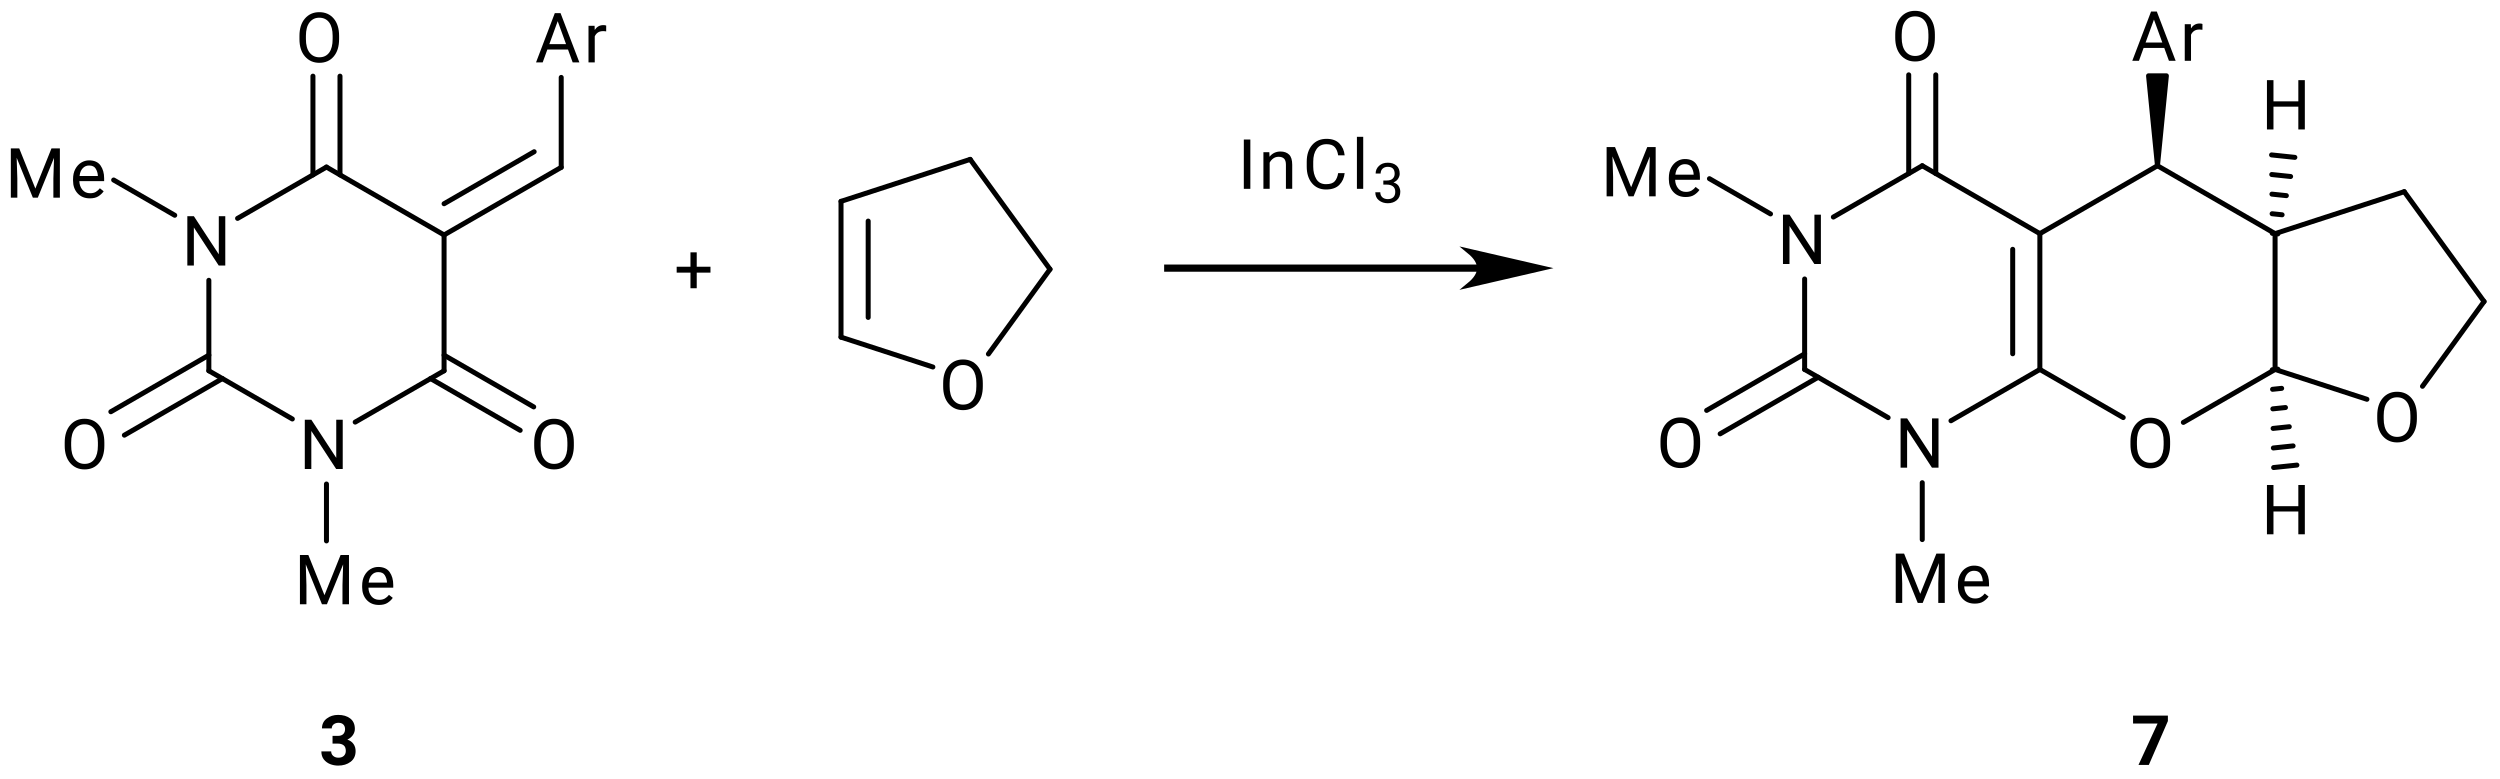 <?xml version="1.0" encoding="UTF-8"?>
<!DOCTYPE svg PUBLIC '-//W3C//DTD SVG 1.0//EN'
          'http://www.w3.org/TR/2001/REC-SVG-20010904/DTD/svg10.dtd'>
<svg stroke-dasharray="none" shape-rendering="auto" xmlns="http://www.w3.org/2000/svg" font-family="'Dialog'" text-rendering="auto" width="616" fill-opacity="1" color-interpolation="auto" color-rendering="auto" preserveAspectRatio="xMidYMid meet" font-size="12px" viewBox="0 0 616 192" fill="black" xmlns:xlink="http://www.w3.org/1999/xlink" stroke="black" image-rendering="auto" stroke-miterlimit="10" stroke-linecap="square" stroke-linejoin="miter" font-style="normal" stroke-width="1" height="192" stroke-dashoffset="0" font-weight="normal" stroke-opacity="1"
><!--Generated by the Batik Graphics2D SVG Generator--><defs id="genericDefs"
  /><g
  ><defs id="defs1"
    ><clipPath clipPathUnits="userSpaceOnUse" id="clipPath1"
      ><path d="M1.177 1.635 L231.961 1.635 L231.961 73.374 L1.177 73.374 L1.177 1.635 Z"
      /></clipPath
      ><clipPath clipPathUnits="userSpaceOnUse" id="clipPath2"
      ><path d="M12.203 20.164 L12.203 89.908 L236.569 89.908 L236.569 20.164 Z"
      /></clipPath
    ></defs
    ><g transform="scale(2.667,2.667) translate(-1.177,-1.635) matrix(1.029,0,0,1.029,-11.374,-19.105)"
    ><path d="M32.424 39.566 L32.424 43.995 L31.834 43.995 L29.603 40.578 L29.603 43.995 L29.017 43.995 L29.017 39.566 L29.603 39.566 L31.842 42.991 L31.842 39.566 L32.424 39.566 Z" stroke="none" clip-path="url(#clipPath2)"
    /></g
    ><g transform="matrix(2.743,0,0,2.743,-33.471,-55.307)"
    ><path d="M42.989 57.865 L42.989 62.294 L42.399 62.294 L40.168 58.877 L40.168 62.294 L39.582 62.294 L39.582 57.865 L40.168 57.865 L42.407 61.29 L42.407 57.865 L42.989 57.865 Z" stroke="none" clip-path="url(#clipPath2)"
    /></g
    ><g transform="matrix(2.743,0,0,2.743,-33.471,-55.307)"
    ><path d="M42.663 23.391 L42.663 23.671 Q42.663 24.669 42.178 25.238 Q41.696 25.806 40.886 25.806 Q40.1 25.806 39.601 25.238 Q39.102 24.669 39.102 23.671 L39.102 23.391 Q39.102 22.395 39.597 21.825 Q40.093 21.256 40.88 21.256 Q41.69 21.256 42.176 21.825 Q42.663 22.395 42.663 23.391 ZM42.083 23.671 L42.083 23.385 Q42.083 22.594 41.767 22.174 Q41.45 21.754 40.88 21.754 Q40.337 21.754 40.008 22.174 Q39.682 22.594 39.682 23.385 L39.682 23.671 Q39.682 24.468 40.012 24.89 Q40.343 25.309 40.886 25.309 Q41.458 25.309 41.771 24.89 Q42.083 24.468 42.083 23.671 Z" stroke="none" clip-path="url(#clipPath2)"
    /></g
    ><g transform="matrix(2.743,0,0,2.743,-33.471,-55.307)"
    ><path d="M21.576 59.915 L21.576 60.195 Q21.576 61.192 21.091 61.762 Q20.609 62.33 19.799 62.33 Q19.013 62.33 18.514 61.762 Q18.015 61.192 18.015 60.195 L18.015 59.915 Q18.015 58.919 18.51 58.349 Q19.006 57.779 19.793 57.779 Q20.602 57.779 21.089 58.349 Q21.576 58.919 21.576 59.915 ZM20.996 60.195 L20.996 59.909 Q20.996 59.118 20.68 58.698 Q20.363 58.278 19.793 58.278 Q19.25 58.278 18.921 58.698 Q18.595 59.118 18.595 59.909 L18.595 60.195 Q18.595 60.992 18.925 61.413 Q19.256 61.833 19.799 61.833 Q20.371 61.833 20.684 61.413 Q20.996 60.992 20.996 60.195 Z" stroke="none" clip-path="url(#clipPath2)"
    /></g
    ><g transform="matrix(2.743,0,0,2.743,-33.471,-55.307)"
    ><path d="M63.75 59.915 L63.75 60.195 Q63.75 61.192 63.265 61.762 Q62.783 62.33 61.974 62.33 Q61.187 62.33 60.688 61.762 Q60.189 61.192 60.189 60.195 L60.189 59.915 Q60.189 58.919 60.684 58.349 Q61.181 57.779 61.968 57.779 Q62.777 57.779 63.263 58.349 Q63.75 58.919 63.75 59.915 ZM63.17 60.195 L63.17 59.909 Q63.17 59.118 62.854 58.698 Q62.537 58.278 61.968 58.278 Q61.424 58.278 61.095 58.698 Q60.769 59.118 60.769 59.909 L60.769 60.195 Q60.769 60.992 61.099 61.413 Q61.43 61.833 61.974 61.833 Q62.545 61.833 62.858 61.413 Q63.17 60.992 63.17 60.195 Z" stroke="none" clip-path="url(#clipPath2)"
    /></g
    ><g transform="matrix(2.743,0,0,2.743,-33.471,-55.307)"
    ><path d="M15.379 37.101 L16.827 33.491 L17.581 33.491 L17.581 37.92 L16.997 37.92 L16.997 36.192 L17.056 34.339 L15.598 37.92 L15.154 37.92 L13.7 34.333 L13.759 36.192 L13.759 37.92 L13.175 37.92 L13.175 33.491 L13.929 33.491 L15.379 37.101 Z" stroke="none" clip-path="url(#clipPath2)"
    /></g
    ><g transform="matrix(2.743,0,0,2.743,-33.471,-55.307)"
    ><path d="M21.514 37.344 Q21.352 37.587 21.056 37.784 Q20.762 37.981 20.275 37.981 Q19.588 37.981 19.176 37.535 Q18.764 37.087 18.764 36.389 L18.764 36.261 Q18.764 35.724 18.969 35.344 Q19.174 34.965 19.503 34.767 Q19.831 34.568 20.202 34.568 Q20.908 34.568 21.232 35.028 Q21.557 35.489 21.557 36.18 L21.557 36.432 L19.33 36.432 Q19.342 36.886 19.598 37.204 Q19.855 37.521 20.306 37.521 Q20.604 37.521 20.811 37.399 Q21.017 37.277 21.174 37.074 L21.514 37.344 ZM20.202 35.03 Q19.867 35.03 19.636 35.274 Q19.405 35.517 19.348 35.973 L20.993 35.973 L20.993 35.931 Q20.973 35.602 20.802 35.316 Q20.634 35.03 20.202 35.03 Z" stroke="none" clip-path="url(#clipPath2)"
    /></g
    ><g transform="matrix(2.743,0,0,2.743,-33.471,-55.307)"
    ><path d="M60.353 25.77 L62.04 21.341 L62.555 21.341 L64.248 25.77 L63.646 25.77 L63.224 24.61 L61.371 24.61 L60.951 25.77 L60.353 25.77 ZM61.547 24.13 L63.05 24.13 L62.3 22.065 L61.547 24.13 Z" stroke="none" clip-path="url(#clipPath2)"
    /></g
    ><g transform="matrix(2.743,0,0,2.743,-33.471,-55.307)"
    ><path d="M66.38 22.959 Q66.09 22.959 65.904 23.089 Q65.719 23.217 65.628 23.434 L65.628 25.77 L65.066 25.77 L65.066 22.479 L65.614 22.479 L65.626 22.856 Q65.75 22.655 65.942 22.538 Q66.137 22.418 66.407 22.418 Q66.565 22.418 66.656 22.46 L66.654 22.984 Q66.528 22.959 66.38 22.959 Z" stroke="none" clip-path="url(#clipPath2)"
    /></g
    ><g transform="matrix(2.743,0,0,2.743,-33.471,-55.307)"
    ><path d="M41.349 73.625 L42.797 70.015 L43.551 70.015 L43.551 74.444 L42.967 74.444 L42.967 72.716 L43.026 70.862 L41.568 74.444 L41.124 74.444 L39.67 70.856 L39.729 72.716 L39.729 74.444 L39.145 74.444 L39.145 70.015 L39.899 70.015 L41.349 73.625 Z" stroke="none" clip-path="url(#clipPath2)"
    /></g
    ><g transform="matrix(2.743,0,0,2.743,-33.471,-55.307)"
    ><path d="M47.484 73.868 Q47.322 74.111 47.026 74.308 Q46.732 74.505 46.245 74.505 Q45.558 74.505 45.146 74.059 Q44.734 73.61 44.734 72.913 L44.734 72.785 Q44.734 72.248 44.939 71.868 Q45.144 71.489 45.472 71.29 Q45.801 71.092 46.172 71.092 Q46.878 71.092 47.202 71.552 Q47.527 72.012 47.527 72.704 L47.527 72.955 L45.3 72.955 Q45.312 73.41 45.568 73.728 Q45.825 74.044 46.276 74.044 Q46.574 74.044 46.781 73.923 Q46.987 73.801 47.144 73.598 L47.484 73.868 ZM46.172 71.554 Q45.837 71.554 45.606 71.797 Q45.375 72.041 45.318 72.497 L46.963 72.497 L46.963 72.454 Q46.943 72.126 46.772 71.84 Q46.604 71.554 46.172 71.554 Z" stroke="none" clip-path="url(#clipPath2)"
    /></g
    ><g transform="matrix(2.743,0,0,2.743,-33.471,-55.307)"
    ><path d="M175.771 39.446 L175.771 43.875 L175.181 43.875 L172.95 40.458 L172.95 43.875 L172.364 43.875 L172.364 39.446 L172.95 39.446 L175.189 42.871 L175.189 39.446 L175.771 39.446 Z" stroke="none" clip-path="url(#clipPath2)"
    /></g
    ><g transform="matrix(2.743,0,0,2.743,-33.471,-55.307)"
    ><path d="M186.336 57.745 L186.336 62.174 L185.746 62.174 L183.515 58.757 L183.515 62.174 L182.929 62.174 L182.929 57.745 L183.515 57.745 L185.754 61.17 L185.754 57.745 L186.336 57.745 Z" stroke="none" clip-path="url(#clipPath2)"
    /></g
    ><g transform="matrix(2.743,0,0,2.743,-33.471,-55.307)"
    ><path d="M207.14 59.82 L207.14 60.1 Q207.14 61.097 206.655 61.667 Q206.172 62.235 205.363 62.235 Q204.576 62.235 204.077 61.667 Q203.579 61.097 203.579 60.1 L203.579 59.82 Q203.579 58.824 204.073 58.254 Q204.57 57.684 205.357 57.684 Q206.166 57.684 206.653 58.254 Q207.14 58.824 207.14 59.82 ZM206.56 60.1 L206.56 59.814 Q206.56 59.023 206.243 58.603 Q205.927 58.183 205.357 58.183 Q204.814 58.183 204.485 58.603 Q204.159 59.023 204.159 59.814 L204.159 60.1 Q204.159 60.897 204.489 61.318 Q204.82 61.738 205.363 61.738 Q205.935 61.738 206.248 61.318 Q206.56 60.897 206.56 60.1 Z" stroke="none" clip-path="url(#clipPath2)"
    /></g
    ><g transform="matrix(2.743,0,0,2.743,-33.471,-55.307)"
    ><path d="M186.01 23.271 L186.01 23.551 Q186.01 24.549 185.525 25.119 Q185.043 25.687 184.234 25.687 Q183.447 25.687 182.948 25.119 Q182.449 24.549 182.449 23.551 L182.449 23.271 Q182.449 22.276 182.944 21.706 Q183.441 21.136 184.227 21.136 Q185.037 21.136 185.523 21.706 Q186.01 22.276 186.01 23.271 ZM185.43 23.551 L185.43 23.265 Q185.43 22.474 185.114 22.055 Q184.797 21.635 184.227 21.635 Q183.684 21.635 183.355 22.055 Q183.029 22.474 183.029 23.265 L183.029 23.551 Q183.029 24.348 183.359 24.77 Q183.69 25.19 184.234 25.19 Q184.805 25.19 185.118 24.77 Q185.43 24.348 185.43 23.551 Z" stroke="none" clip-path="url(#clipPath2)"
    /></g
    ><g transform="matrix(2.743,0,0,2.743,-33.471,-55.307)"
    ><path d="M164.923 59.795 L164.923 60.075 Q164.923 61.073 164.438 61.643 Q163.956 62.21 163.147 62.21 Q162.36 62.21 161.861 61.643 Q161.362 61.073 161.362 60.075 L161.362 59.795 Q161.362 58.799 161.857 58.23 Q162.354 57.66 163.141 57.66 Q163.95 57.66 164.436 58.23 Q164.923 58.799 164.923 59.795 ZM164.343 60.075 L164.343 59.789 Q164.343 58.998 164.027 58.578 Q163.71 58.158 163.141 58.158 Q162.597 58.158 162.268 58.578 Q161.942 58.998 161.942 59.789 L161.942 60.075 Q161.942 60.872 162.273 61.294 Q162.603 61.714 163.147 61.714 Q163.718 61.714 164.031 61.294 Q164.343 60.872 164.343 60.075 Z" stroke="none" clip-path="url(#clipPath2)"
    /></g
    ><g transform="matrix(2.743,0,0,2.743,-33.471,-55.307)"
    ><path d="M158.726 36.981 L160.174 33.371 L160.929 33.371 L160.929 37.8 L160.345 37.8 L160.345 36.072 L160.403 34.219 L158.945 37.8 L158.501 37.8 L157.047 34.213 L157.106 36.072 L157.106 37.8 L156.522 37.8 L156.522 33.371 L157.276 33.371 L158.726 36.981 Z" stroke="none" clip-path="url(#clipPath2)"
    /></g
    ><g transform="matrix(2.743,0,0,2.743,-33.471,-55.307)"
    ><path d="M164.862 37.224 Q164.699 37.468 164.403 37.664 Q164.109 37.861 163.622 37.861 Q162.935 37.861 162.523 37.415 Q162.112 36.967 162.112 36.269 L162.112 36.142 Q162.112 35.604 162.316 35.225 Q162.521 34.846 162.85 34.647 Q163.178 34.448 163.549 34.448 Q164.255 34.448 164.58 34.908 Q164.904 35.369 164.904 36.06 L164.904 36.312 L162.677 36.312 Q162.69 36.766 162.945 37.084 Q163.203 37.401 163.653 37.401 Q163.951 37.401 164.158 37.279 Q164.365 37.157 164.521 36.955 L164.862 37.224 ZM163.549 34.91 Q163.215 34.91 162.984 35.154 Q162.752 35.397 162.696 35.853 L164.34 35.853 L164.34 35.811 Q164.32 35.482 164.15 35.197 Q163.981 34.91 163.549 34.91 Z" stroke="none" clip-path="url(#clipPath2)"
    /></g
    ><g transform="matrix(2.743,0,0,2.743,-33.471,-55.307)"
    ><path d="M184.696 73.505 L186.144 69.895 L186.899 69.895 L186.899 74.324 L186.315 74.324 L186.315 72.596 L186.373 70.743 L184.915 74.324 L184.471 74.324 L183.017 70.737 L183.076 72.596 L183.076 74.324 L182.492 74.324 L182.492 69.895 L183.246 69.895 L184.696 73.505 Z" stroke="none" clip-path="url(#clipPath2)"
    /></g
    ><g transform="matrix(2.743,0,0,2.743,-33.471,-55.307)"
    ><path d="M190.831 73.748 Q190.669 73.992 190.373 74.188 Q190.079 74.385 189.592 74.385 Q188.905 74.385 188.493 73.939 Q188.081 73.491 188.081 72.793 L188.081 72.665 Q188.081 72.128 188.286 71.749 Q188.491 71.369 188.82 71.171 Q189.148 70.972 189.519 70.972 Q190.225 70.972 190.549 71.432 Q190.874 71.893 190.874 72.584 L190.874 72.836 L188.647 72.836 Q188.659 73.29 188.915 73.608 Q189.172 73.925 189.623 73.925 Q189.921 73.925 190.128 73.803 Q190.334 73.681 190.491 73.478 L190.831 73.748 ZM189.519 71.434 Q189.185 71.434 188.953 71.678 Q188.722 71.921 188.665 72.377 L190.31 72.377 L190.31 72.335 Q190.29 72.006 190.119 71.72 Q189.951 71.434 189.519 71.434 Z" stroke="none" clip-path="url(#clipPath2)"
    /></g
    ><g transform="matrix(2.743,0,0,2.743,-33.471,-55.307)"
    ><path d="M203.742 25.626 L205.43 21.197 L205.945 21.197 L207.638 25.626 L207.036 25.626 L206.614 24.466 L204.76 24.466 L204.341 25.626 L203.742 25.626 ZM204.937 23.985 L206.44 23.985 L205.689 21.921 L204.937 23.985 Z" stroke="none" clip-path="url(#clipPath2)"
    /></g
    ><g transform="matrix(2.743,0,0,2.743,-33.471,-55.307)"
    ><path d="M209.77 22.815 Q209.48 22.815 209.294 22.945 Q209.109 23.073 209.018 23.29 L209.018 25.626 L208.456 25.626 L208.456 22.334 L209.004 22.334 L209.016 22.712 Q209.139 22.511 209.332 22.393 Q209.527 22.273 209.797 22.273 Q209.955 22.273 210.046 22.316 L210.044 22.839 Q209.918 22.815 209.77 22.815 Z" stroke="none" clip-path="url(#clipPath2)"
    /></g
    ><g transform="matrix(2.743,0,0,2.743,-33.471,-55.307)"
    ><path d="M229.307 57.49 L229.307 57.77 Q229.307 58.767 228.822 59.337 Q228.339 59.905 227.53 59.905 Q226.743 59.905 226.244 59.337 Q225.746 58.767 225.746 57.77 L225.746 57.49 Q225.746 56.494 226.24 55.924 Q226.737 55.354 227.524 55.354 Q228.333 55.354 228.82 55.924 Q229.307 56.494 229.307 57.49 ZM228.727 57.77 L228.727 57.484 Q228.727 56.693 228.41 56.273 Q228.094 55.853 227.524 55.853 Q226.981 55.853 226.652 56.273 Q226.326 56.693 226.326 57.484 L226.326 57.77 Q226.326 58.567 226.656 58.989 Q226.987 59.408 227.53 59.408 Q228.102 59.408 228.414 58.989 Q228.727 58.567 228.727 57.77 Z" stroke="none" clip-path="url(#clipPath2)"
    /></g
    ><g transform="matrix(2.743,0,0,2.743,-33.471,-55.307)"
    ><path d="M218.658 31.792 L218.658 29.744 L216.425 29.744 L216.425 31.792 L215.839 31.792 L215.839 27.363 L216.425 27.363 L216.425 29.267 L218.658 29.267 L218.658 27.363 L219.242 27.363 L219.242 31.792 L218.658 31.792 Z" stroke="none" clip-path="url(#clipPath2)"
    /></g
    ><g transform="matrix(2.743,0,0,2.743,-33.471,-55.307)"
    ><path d="M218.658 68.158 L218.658 66.11 L216.425 66.11 L216.425 68.158 L215.839 68.158 L215.839 63.729 L216.425 63.729 L216.425 65.633 L218.658 65.633 L218.658 63.729 L219.242 63.729 L219.242 68.158 L218.658 68.158 Z" stroke="none" clip-path="url(#clipPath2)"
    /></g
    ><g transform="matrix(2.743,0,0,2.743,-33.471,-55.307)"
    ><path d="M100.487 54.59 L100.487 54.869 Q100.487 55.867 100.003 56.437 Q99.52 57.005 98.711 57.005 Q97.924 57.005 97.425 56.437 Q96.926 55.867 96.926 54.869 L96.926 54.59 Q96.926 53.594 97.421 53.024 Q97.918 52.454 98.705 52.454 Q99.514 52.454 100.001 53.024 Q100.487 53.594 100.487 54.59 ZM99.907 54.869 L99.907 54.583 Q99.907 53.792 99.591 53.373 Q99.275 52.953 98.705 52.953 Q98.161 52.953 97.833 53.373 Q97.506 53.792 97.506 54.583 L97.506 54.869 Q97.506 55.666 97.837 56.088 Q98.167 56.508 98.711 56.508 Q99.283 56.508 99.595 56.088 Q99.907 55.666 99.907 54.869 Z" stroke="none" clip-path="url(#clipPath2)"
    /></g
    ><g transform="matrix(2.743,0,0,2.743,-33.471,-55.307)"
    ><path d="M124.519 32.696 L124.519 37.125 L123.933 37.125 L123.933 32.696 L124.519 32.696 Z" stroke="none" clip-path="url(#clipPath2)"
    /></g
    ><g transform="matrix(2.743,0,0,2.743,-33.471,-55.307)"
    ><path d="M127.058 34.247 Q126.788 34.247 126.581 34.393 Q126.374 34.539 126.255 34.773 L126.255 37.125 L125.693 37.125 L125.693 33.834 L126.224 33.834 L126.242 34.243 Q126.618 33.773 127.226 33.773 Q127.713 33.773 127.997 34.047 Q128.281 34.32 128.281 34.967 L128.281 37.125 L127.715 37.125 L127.715 34.961 Q127.715 34.576 127.546 34.411 Q127.378 34.247 127.058 34.247 Z" stroke="none" clip-path="url(#clipPath2)"
    /></g
    ><g transform="matrix(2.743,0,0,2.743,-33.471,-55.307)"
    ><path d="M132.407 35.715 L132.991 35.715 Q132.924 36.346 132.516 36.766 Q132.109 37.186 131.312 37.186 Q130.533 37.186 130.058 36.624 Q129.584 36.062 129.584 35.132 L129.584 34.691 Q129.584 33.761 130.062 33.199 Q130.543 32.635 131.364 32.635 Q132.115 32.635 132.518 33.049 Q132.924 33.462 132.991 34.115 L132.407 34.115 Q132.34 33.653 132.109 33.385 Q131.877 33.116 131.364 33.116 Q130.776 33.116 130.472 33.548 Q130.168 33.98 130.168 34.685 L130.168 35.132 Q130.168 35.786 130.444 36.247 Q130.721 36.707 131.312 36.707 Q131.871 36.707 132.101 36.446 Q132.332 36.184 132.407 35.715 Z" stroke="none" clip-path="url(#clipPath2)"
    /></g
    ><g transform="matrix(2.743,0,0,2.743,-33.471,-55.307)"
    ><path d="M134.658 32.453 L134.658 37.125 L134.092 37.125 L134.092 32.453 L134.658 32.453 Z" stroke="none" clip-path="url(#clipPath2)"
    /></g
    ><g transform="matrix(2.743,0,0,2.743,-33.471,-55.307)"
    ><path d="M136.785 36.747 L136.464 36.747 L136.464 36.377 L136.785 36.377 Q137.137 36.377 137.309 36.205 Q137.483 36.032 137.483 35.772 Q137.483 35.149 136.865 35.149 Q136.578 35.149 136.399 35.313 Q136.222 35.477 136.222 35.754 L135.773 35.754 Q135.773 35.349 136.073 35.065 Q136.373 34.779 136.865 34.779 Q137.345 34.779 137.64 35.034 Q137.936 35.287 137.936 35.782 Q137.936 35.978 137.803 36.202 Q137.671 36.426 137.379 36.551 Q137.731 36.664 137.859 36.903 Q137.989 37.141 137.989 37.383 Q137.989 37.879 137.668 38.15 Q137.347 38.42 136.868 38.42 Q136.406 38.42 136.075 38.163 Q135.744 37.905 135.744 37.433 L136.193 37.433 Q136.193 37.714 136.375 37.883 Q136.557 38.05 136.868 38.05 Q137.176 38.05 137.357 37.888 Q137.536 37.724 137.536 37.393 Q137.536 37.062 137.332 36.904 Q137.128 36.747 136.785 36.747 Z" stroke="none" clip-path="url(#clipPath2)"
    /></g
    ><g stroke-width="0.449" transform="matrix(2.743,0,0,2.743,-33.471,-55.307)" stroke-linejoin="round" stroke-linecap="round"
    ><path fill="none" d="M30.963 45.343 L30.963 53.469" clip-path="url(#clipPath2)"
    /></g
    ><g stroke-width="0.449" transform="matrix(2.743,0,0,2.743,-33.471,-55.307)" stroke-linejoin="round" stroke-linecap="round"
    ><path fill="none" d="M30.963 53.469 L38.462 57.799" clip-path="url(#clipPath2)"
    /></g
    ><g stroke-width="0.449" transform="matrix(2.743,0,0,2.743,-33.471,-55.307)" stroke-linejoin="round" stroke-linecap="round"
    ><path fill="none" d="M44.109 58.079 L52.093 53.469" clip-path="url(#clipPath2)"
    /></g
    ><g stroke-width="0.449" transform="matrix(2.743,0,0,2.743,-33.471,-55.307)" stroke-linejoin="round" stroke-linecap="round"
    ><path fill="none" d="M52.093 53.469 L52.093 41.27" clip-path="url(#clipPath2)"
    /></g
    ><g stroke-width="0.449" transform="matrix(2.743,0,0,2.743,-33.471,-55.307)" stroke-linejoin="round" stroke-linecap="round"
    ><path fill="none" d="M52.093 41.27 L41.528 35.17" clip-path="url(#clipPath2)"
    /></g
    ><g stroke-width="0.449" transform="matrix(2.743,0,0,2.743,-33.471,-55.307)" stroke-linejoin="round" stroke-linecap="round"
    ><path fill="none" d="M41.528 35.17 L33.544 39.78" clip-path="url(#clipPath2)"
    /></g
    ><g stroke-width="0.449" transform="matrix(2.743,0,0,2.743,-33.471,-55.307)" stroke-linejoin="round" stroke-linecap="round"
    ><path fill="none" d="M42.743 35.872 L42.743 27.005 M40.313 35.872 L40.313 27.005" clip-path="url(#clipPath2)"
    /></g
    ><g stroke-width="0.449" transform="matrix(2.743,0,0,2.743,-33.471,-55.307)" stroke-linejoin="round" stroke-linecap="round"
    ><path fill="none" d="M30.963 52.066 L22.16 57.149 M32.178 54.171 L23.375 59.254" clip-path="url(#clipPath2)"
    /></g
    ><g stroke-width="0.449" transform="matrix(2.743,0,0,2.743,-33.471,-55.307)" stroke-linejoin="round" stroke-linecap="round"
    ><path fill="none" d="M50.878 54.171 L58.929 58.819 M52.093 52.066 L60.145 56.715" clip-path="url(#clipPath2)"
    /></g
    ><g stroke-width="0.449" transform="matrix(2.743,0,0,2.743,-33.471,-55.307)" stroke-linejoin="round" stroke-linecap="round"
    ><path fill="none" d="M27.898 39.5 L22.413 36.333" clip-path="url(#clipPath2)"
    /></g
    ><g stroke-width="0.449" transform="matrix(2.743,0,0,2.743,-33.471,-55.307)" stroke-linejoin="round" stroke-linecap="round"
    ><path fill="none" d="M52.093 41.27 L62.615 35.195 M52.093 38.464 L60.185 33.792" clip-path="url(#clipPath2)"
    /></g
    ><g stroke-width="0.449" transform="matrix(2.743,0,0,2.743,-33.471,-55.307)" stroke-linejoin="round" stroke-linecap="round"
    ><path fill="none" d="M62.615 35.195 L62.615 27.118" clip-path="url(#clipPath2)"
    /></g
    ><g stroke-width="0.449" transform="matrix(2.743,0,0,2.743,-33.471,-55.307)" stroke-linejoin="round" stroke-linecap="round"
    ><path fill="none" d="M41.528 63.642 L41.528 68.752" clip-path="url(#clipPath2)"
    /></g
    ><g transform="matrix(2.743,0,0,2.743,-33.471,-55.307)"
    ><path d="M42.542 86.959 L42.074 86.959 L42.074 86.267 L42.542 86.267 Q42.875 86.267 43.037 86.103 Q43.199 85.936 43.199 85.657 Q43.199 85.409 43.051 85.251 Q42.905 85.091 42.601 85.091 Q42.359 85.091 42.181 85.225 Q42.005 85.359 42.005 85.592 L41.124 85.592 Q41.124 85.044 41.546 84.714 Q41.97 84.381 42.577 84.381 Q43.248 84.381 43.663 84.703 Q44.079 85.024 44.079 85.644 Q44.079 85.93 43.903 86.19 Q43.726 86.45 43.404 86.6 Q43.775 86.729 43.96 86.999 Q44.146 87.269 44.146 87.63 Q44.146 88.254 43.696 88.595 Q43.248 88.936 42.577 88.936 Q42.201 88.936 41.856 88.8 Q41.512 88.662 41.291 88.38 Q41.07 88.096 41.07 87.66 L41.952 87.66 Q41.952 87.908 42.136 88.068 Q42.321 88.226 42.601 88.226 Q42.913 88.226 43.09 88.06 Q43.266 87.891 43.266 87.618 Q43.266 87.265 43.071 87.113 Q42.877 86.959 42.542 86.959 Z" stroke="none" clip-path="url(#clipPath2)"
    /></g
    ><g stroke-width="0.449" transform="matrix(2.743,0,0,2.743,-33.471,-55.307)" stroke-linejoin="round" stroke-linecap="round"
    ><path fill="none" d="M174.31 45.223 L174.31 53.35" clip-path="url(#clipPath2)"
    /></g
    ><g stroke-width="0.449" transform="matrix(2.743,0,0,2.743,-33.471,-55.307)" stroke-linejoin="round" stroke-linecap="round"
    ><path fill="none" d="M174.31 53.35 L181.81 57.679" clip-path="url(#clipPath2)"
    /></g
    ><g stroke-width="0.449" transform="matrix(2.743,0,0,2.743,-33.471,-55.307)" stroke-linejoin="round" stroke-linecap="round"
    ><path fill="none" d="M187.456 57.959 L195.44 53.35" clip-path="url(#clipPath2)"
    /></g
    ><g stroke-width="0.449" transform="matrix(2.743,0,0,2.743,-33.471,-55.307)" stroke-linejoin="round" stroke-linecap="round"
    ><path fill="none" d="M195.44 53.35 L195.44 41.15 M193 51.941 L193 42.559" clip-path="url(#clipPath2)"
    /></g
    ><g stroke-width="0.449" transform="matrix(2.743,0,0,2.743,-33.471,-55.307)" stroke-linejoin="round" stroke-linecap="round"
    ><path fill="none" d="M195.44 41.15 L184.875 35.051" clip-path="url(#clipPath2)"
    /></g
    ><g stroke-width="0.449" transform="matrix(2.743,0,0,2.743,-33.471,-55.307)" stroke-linejoin="round" stroke-linecap="round"
    ><path fill="none" d="M184.875 35.051 L176.891 39.66" clip-path="url(#clipPath2)"
    /></g
    ><g stroke-width="0.449" transform="matrix(2.743,0,0,2.743,-33.471,-55.307)" stroke-linejoin="round" stroke-linecap="round"
    ><path fill="none" d="M195.44 53.35 L202.927 57.672" clip-path="url(#clipPath2)"
    /></g
    ><g stroke-width="0.449" transform="matrix(2.743,0,0,2.743,-33.471,-55.307)" stroke-linejoin="round" stroke-linecap="round"
    ><path fill="none" d="M208.331 58.106 L216.57 53.35" clip-path="url(#clipPath2)"
    /></g
    ><g stroke-width="0.449" transform="matrix(2.743,0,0,2.743,-33.471,-55.307)" stroke-linejoin="round" stroke-linecap="round"
    ><path fill="none" d="M216.57 53.35 L216.57 41.15" clip-path="url(#clipPath2)"
    /></g
    ><g stroke-width="0.449" transform="matrix(2.743,0,0,2.743,-33.471,-55.307)" stroke-linejoin="round" stroke-linecap="round"
    ><path fill="none" d="M216.57 41.15 L206.005 35.051" clip-path="url(#clipPath2)"
    /></g
    ><g stroke-width="0.449" transform="matrix(2.743,0,0,2.743,-33.471,-55.307)" stroke-linejoin="round" stroke-linecap="round"
    ><path fill="none" d="M206.005 35.051 L195.44 41.15" clip-path="url(#clipPath2)"
    /></g
    ><g stroke-width="0.449" transform="matrix(2.743,0,0,2.743,-33.471,-55.307)" stroke-linejoin="round" stroke-linecap="round"
    ><path fill="none" d="M186.09 35.752 L186.09 26.886 M183.66 35.752 L183.66 26.886" clip-path="url(#clipPath2)"
    /></g
    ><g stroke-width="0.449" transform="matrix(2.743,0,0,2.743,-33.471,-55.307)" stroke-linejoin="round" stroke-linecap="round"
    ><path fill="none" d="M174.31 51.947 L165.507 57.029 M175.525 54.051 L166.722 59.134" clip-path="url(#clipPath2)"
    /></g
    ><g stroke-width="0.449" transform="matrix(2.743,0,0,2.743,-33.471,-55.307)" stroke-linejoin="round" stroke-linecap="round"
    ><path fill="none" d="M171.245 39.38 L165.76 36.214" clip-path="url(#clipPath2)"
    /></g
    ><g stroke-width="0.449" transform="matrix(2.743,0,0,2.743,-33.471,-55.307)" stroke-linejoin="round" stroke-linecap="round"
    ><path fill="none" d="M184.875 63.522 L184.875 68.633" clip-path="url(#clipPath2)"
    /></g
    ><g transform="matrix(2.743,0,0,2.743,-33.471,-55.307)"
    ><path d="M206.005 35.051 L205.204 26.973 L206.805 26.973 Z" stroke="none" clip-path="url(#clipPath2)"
    /></g
    ><g stroke-width="0.449" transform="matrix(2.743,0,0,2.743,-33.471,-55.307)" stroke-linejoin="round" stroke-linecap="round"
    ><path fill="none" d="M206.005 35.051 L205.204 26.973 L206.805 26.973 Z" clip-path="url(#clipPath2)"
    /></g
    ><g transform="matrix(2.743,0,0,2.743,-33.471,-55.307)"
    ><path d="M117 44.15 L117 44.35 L145.135 44.35 L145.135 44.15 ZM150.75 44.25 L144.184 42.734 Q146.033 44.25 144.184 45.766 Z" stroke="none" clip-path="url(#clipPath2)"
    /></g
    ><g stroke-width="0.449" transform="matrix(2.743,0,0,2.743,-33.471,-55.307)"
    ><path fill="none" d="M117 44.15 L117 44.35 L145.135 44.35 L145.135 44.15 ZM150.75 44.25 L144.184 42.734 Q146.033 44.25 144.184 45.766 Z" clip-path="url(#clipPath2)"
    /></g
    ><g transform="matrix(2.743,0,0,2.743,-33.471,-55.307)"
    ><path d="M76.023 44.653 L74.788 44.653 L74.788 46.056 L74.226 46.056 L74.226 44.653 L72.987 44.653 L72.987 44.123 L74.226 44.123 L74.226 42.831 L74.788 42.831 L74.788 44.123 L76.023 44.123 L76.023 44.653 Z" stroke="none" clip-path="url(#clipPath2)"
    /></g
    ><g stroke-width="0.449" transform="matrix(2.743,0,0,2.743,-33.471,-55.307)" stroke-linejoin="round" stroke-linecap="round"
    ><path fill="none" d="M87.75 38.25 L87.75 50.449 M90.19 40.023 L90.19 48.677" clip-path="url(#clipPath2)"
    /></g
    ><g stroke-width="0.449" transform="matrix(2.743,0,0,2.743,-33.471,-55.307)" stroke-linejoin="round" stroke-linecap="round"
    ><path fill="none" d="M87.75 50.449 L96.001 53.13" clip-path="url(#clipPath2)"
    /></g
    ><g stroke-width="0.449" transform="matrix(2.743,0,0,2.743,-33.471,-55.307)" stroke-linejoin="round" stroke-linecap="round"
    ><path fill="none" d="M100.991 51.963 L106.523 44.35" clip-path="url(#clipPath2)"
    /></g
    ><g stroke-width="0.449" transform="matrix(2.743,0,0,2.743,-33.471,-55.307)" stroke-linejoin="round" stroke-linecap="round"
    ><path fill="none" d="M106.523 44.35 L99.352 34.48" clip-path="url(#clipPath2)"
    /></g
    ><g stroke-width="0.449" transform="matrix(2.743,0,0,2.743,-33.471,-55.307)" stroke-linejoin="round" stroke-linecap="round"
    ><path fill="none" d="M99.352 34.48 L87.75 38.25" clip-path="url(#clipPath2)"
    /></g
    ><g stroke-width="0.449" transform="matrix(2.743,0,0,2.743,-33.471,-55.307)" stroke-linejoin="round" stroke-linecap="round"
    ><path fill="none" d="M216.57 53.35 L224.82 56.03" clip-path="url(#clipPath2)"
    /></g
    ><g stroke-width="0.449" transform="matrix(2.743,0,0,2.743,-33.471,-55.307)" stroke-linejoin="round" stroke-linecap="round"
    ><path fill="none" d="M229.811 54.863 L235.342 47.25" clip-path="url(#clipPath2)"
    /></g
    ><g stroke-width="0.449" transform="matrix(2.743,0,0,2.743,-33.471,-55.307)" stroke-linejoin="round" stroke-linecap="round"
    ><path fill="none" d="M235.342 47.25 L228.172 37.381" clip-path="url(#clipPath2)"
    /></g
    ><g stroke-width="0.449" transform="matrix(2.743,0,0,2.743,-33.471,-55.307)" stroke-linejoin="round" stroke-linecap="round"
    ><path fill="none" d="M228.172 37.381 L216.57 41.15" clip-path="url(#clipPath2)"
    /></g
    ><g stroke-width="0.449" transform="matrix(2.743,0,0,2.743,-33.471,-55.307)" stroke-linejoin="round" stroke-linecap="round"
    ><path fill="none" d="M216.321 41.124 L216.818 41.176 M216.305 39.363 L217.2 39.457 M216.288 37.602 L217.582 37.737 M216.272 35.84 L217.964 36.018 M216.256 34.079 L218.346 34.299" clip-path="url(#clipPath2)"
    /></g
    ><g stroke-width="0.449" transform="matrix(2.743,0,0,2.743,-33.471,-55.307)" stroke-linejoin="round" stroke-linecap="round"
    ><path fill="none" d="M216.818 53.324 L216.321 53.376 M217.16 55.047 L216.345 55.133 M217.502 56.771 L216.368 56.89 M217.845 58.495 L216.392 58.647 M218.187 60.218 L216.416 60.404 M218.529 61.942 L216.439 62.161" clip-path="url(#clipPath2)"
    /></g
    ><g transform="matrix(2.743,0,0,2.743,-33.471,-55.307)"
    ><path d="M206.941 84.446 L206.941 84.935 L205.229 88.875 L204.3 88.875 L206.014 85.154 L203.812 85.154 L203.812 84.446 L206.941 84.446 Z" stroke="none" clip-path="url(#clipPath2)"
    /></g
  ></g
></svg
>
